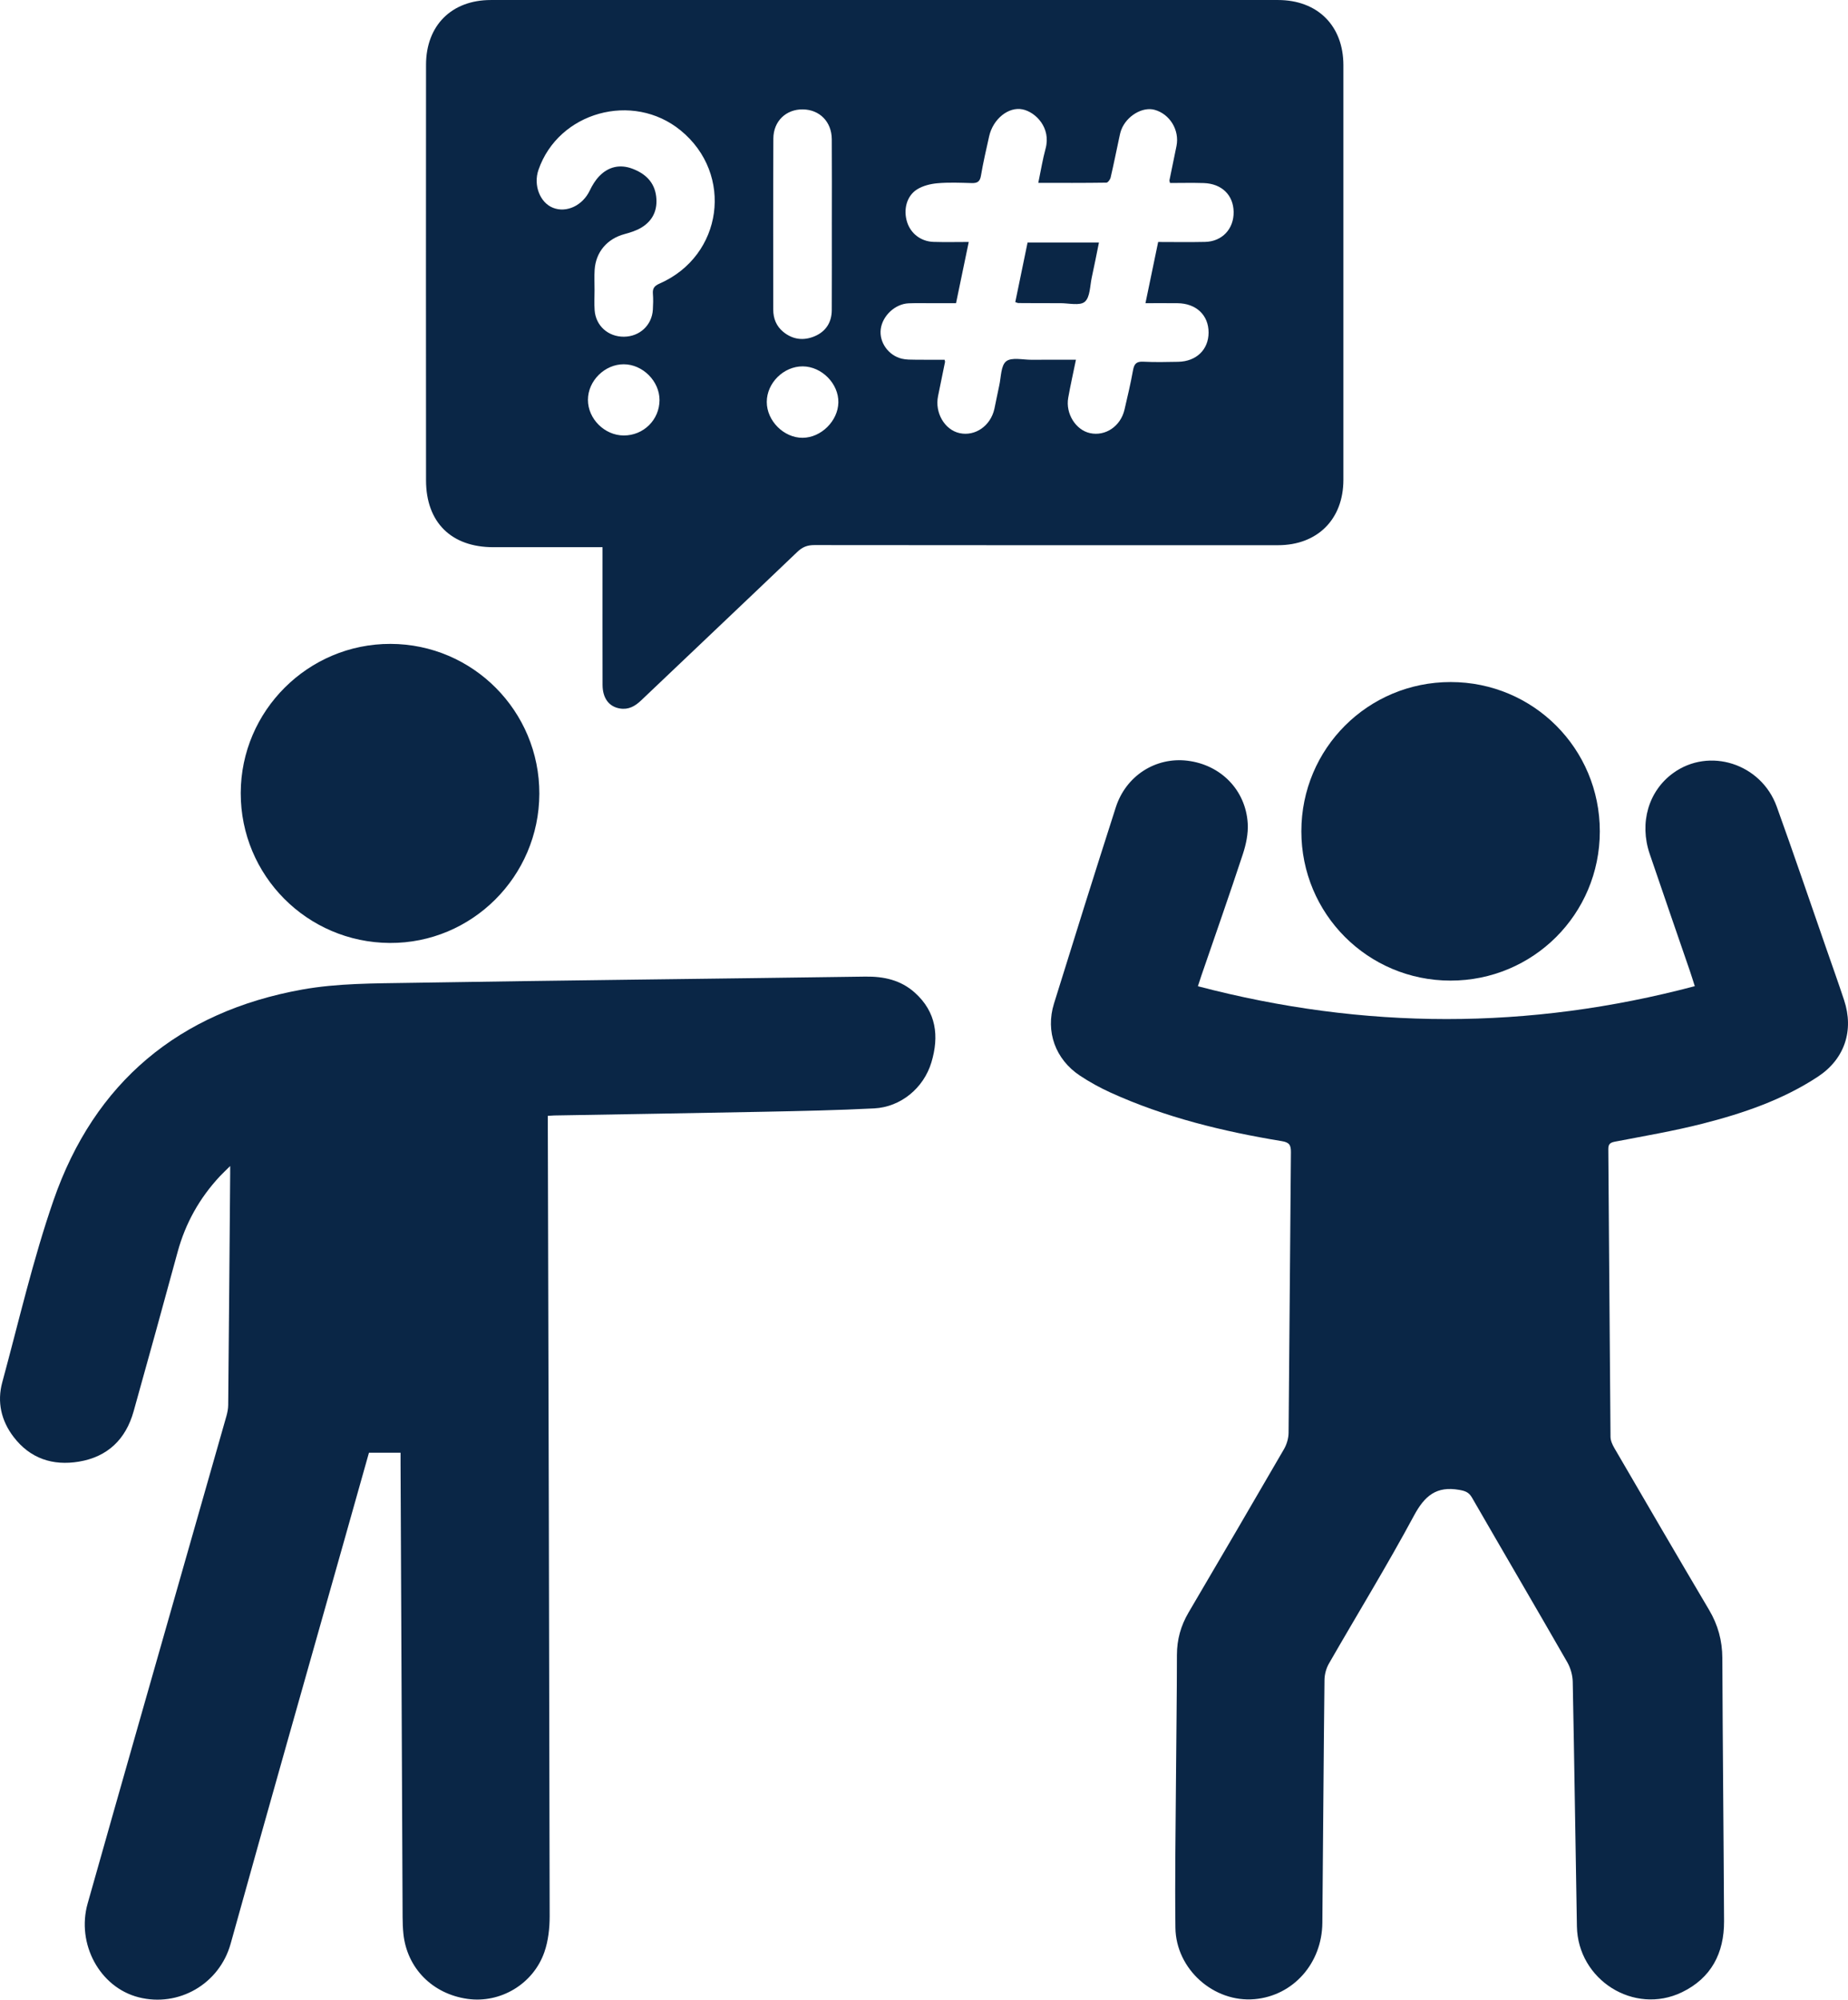 <?xml version="1.0" encoding="UTF-8"?>
<svg id="Layer_2" xmlns="http://www.w3.org/2000/svg" viewBox="0 0 355.883 385">
  <defs>
    <style>
      .cls-1 {
        fill: #0a2646;
      }
    </style>
  </defs>
  <g id="Layer_1-2" data-name="Layer_1">
    <g>
      <path class="cls-1" d="M230.69,189.883c32.019,8.407,63.744,8.451,95.688-.013-.371-1.158-.626-2.002-.913-2.836-2.59-7.545-5.207-15.08-7.772-22.633-2.032-5.984-.227-12.109,4.514-15.554,6.926-5.034,16.956-1.856,19.951,6.449,3.239,8.982,6.306,18.027,9.444,27.046,1.181,3.395,2.388,6.782,3.521,10.194,1.945,5.858.11,11.369-5.027,14.753-6.799,4.479-14.422,7.067-22.223,9.056-5.544,1.413-11.207,2.372-16.832,3.455-.952.183-1.325.443-1.316,1.465.151,18.458.259,36.916.423,55.374.006.728.365,1.517.745,2.169,6.054,10.396,12.11,20.792,18.236,31.147,1.712,2.893,2.541,5.915,2.555,9.285.066,16.883.247,33.765.33,50.647.03,6.14-2.468,10.96-8.12,13.688-9.209,4.446-20.032-2.376-20.218-12.684-.283-15.698-.486-31.398-.803-47.095-.026-1.273-.425-2.672-1.059-3.778-6.071-10.581-12.247-21.102-18.339-31.672-.61-1.059-1.318-1.297-2.483-1.501-4.367-.764-6.633,1.133-8.685,4.948-5.19,9.649-10.933,19-16.391,28.508-.526.916-.838,2.088-.85,3.145-.175,15.587-.268,31.175-.41,46.763-.071,7.805-5.622,14.029-13.037,14.693-7.84.703-15.163-5.748-15.26-13.759-.116-9.565.047-19.133.11-28.7.052-7.935.177-15.869.179-23.804.001-2.963.748-5.64,2.238-8.176,6.152-10.47,12.293-20.946,18.378-31.455.532-.918.877-2.087.888-3.144.179-18.007.276-36.015.45-54.023.013-1.389-.308-1.898-1.765-2.138-11.342-1.869-22.466-4.572-32.981-9.353-2.037-.926-4.024-2.022-5.889-3.259-4.723-3.136-6.666-8.48-4.993-13.872,3.912-12.608,7.865-25.204,11.899-37.773,1.96-6.106,7.697-9.732,13.811-8.984,6.403.784,11.206,5.625,11.6,12.068.12,1.956-.324,4.045-.944,5.931-2.579,7.844-5.324,15.633-8.006,23.443-.181.527-.345,1.059-.645,1.98Z"/>
      <path class="cls-1" d="M105.498,214.832c0,.862-.002,1.582 0,2.302.132,50.591.278,101.183.354,151.774.004,2.32-.263,4.767-1.02,6.939-2.158,6.184-8.497,9.893-14.798,9.004-6.771-.956-11.678-5.935-12.353-12.569-.108-1.061-.144-2.134-.149-3.201-.137-29.094-.265-58.188-.395-87.282-.003-.666-0-1.333-0-2.1h-6.086c-1.589,5.636-3.186,11.304-4.786,16.972-7.295,25.843-14.657,51.667-21.844,77.54-2.164,7.792-10.039,12.297-17.731,10.33-7.499-1.917-12.003-10.298-9.814-18.051,6.458-22.867,13.001-45.711,19.514-68.562,2.402-8.428,4.82-16.851,7.211-25.282.197-.694.339-1.43.345-2.148.141-14.856.259-29.712.381-44.568.003-.327 0-.654 0-1.43-.839.83-1.432,1.378-1.982,1.967-3.91,4.187-6.627,9.029-8.138,14.572-2.792,10.244-5.612,20.48-8.479,30.703-1.504,5.364-4.996,8.752-10.538,9.673-5.039.838-9.393-.604-12.568-4.754-2.389-3.122-3.218-6.727-2.184-10.53,3.184-11.708,5.901-23.586,9.866-35.028,7.89-22.767,24.221-36.324,47.877-40.579,6.807-1.224,13.883-1.18,20.843-1.295,29.2-.48,58.403-.781,87.604-1.2,3.578-.051,6.828.657,9.533,3.079,4.156,3.72,4.725,8.382,3.206,13.435-1.488,4.95-5.904,8.597-11.016,8.86-7.078.364-14.17.505-21.258.648-13.446.272-26.893.477-40.34.713-.334.006-.668.038-1.254.072Z"/>
      <path class="cls-1" d="M116.031,105.354c-7.203,0-14.118.001-21.033-0-8.092-.002-12.947-4.786-12.953-12.876-.02-26.671-.019-53.342 0-80.013C82.051,4.899,86.976.004,94.517.004c50.529-.005,101.057-.004,151.586-.001,7.625.001,12.601,4.941,12.604,12.544.011,26.615.011,53.23,0,79.844-.003,7.592-4.998,12.577-12.597,12.579-29.766.009-59.532.012-89.297-.024-1.338-.002-2.283.373-3.254,1.301-10.007,9.562-20.07,19.065-30.095,28.609-1.17,1.114-2.412,1.821-4.071,1.554-2.11-.34-3.347-1.969-3.353-4.566-.019-7.765-.008-15.53-.008-23.295,0-1.002,0-2.003,0-3.196ZM184.113,58.376c-1.643,0-3.101-.001-4.559 0-1.519.002-3.039-.039-4.556.021-2.616.104-5.061,2.398-5.388,4.983-.316,2.493,1.438,5.03,4.035,5.676.857.213,1.782.188,2.677.201,1.881.028,3.763.008,5.587.008.065.291.096.35.086.401-.447,2.201-.894,4.402-1.348,6.602-.657,3.183,1.263,6.49,4.139,7.123,3.017.664,5.982-1.393,6.714-4.682.33-1.48.587-2.976.925-4.454.372-1.627.305-3.868,1.342-4.688,1.054-.833,3.219-.284,4.898-.297,2.786-.02,5.573-.006,8.537-.006-.535,2.615-1.067,4.963-1.487,7.33-.539,3.039,1.449,6.198,4.195,6.798,2.978.651,5.903-1.324,6.647-4.532.584-2.517,1.182-5.034,1.639-7.575.218-1.212.645-1.712,1.951-1.646,2.244.113,4.499.065,6.748.02,3.505-.07,5.844-2.345,5.852-5.624.008-3.355-2.38-5.622-5.986-5.658-2.008-.02-4.016-.004-6.17-.004.838-4.038,1.632-7.866,2.445-11.783,3.091,0,6.068.055,9.042-.015,3.296-.077,5.55-2.509,5.494-5.791-.055-3.237-2.295-5.428-5.768-5.539-2.176-.069-4.356-.013-6.488-.013-.065-.317-.123-.429-.103-.526.448-2.202.917-4.399,1.355-6.602.607-3.05-1.277-6.144-4.216-6.96-2.322-.645-5.379,1.167-6.409,3.828-.201.52-.307,1.08-.424,1.628-.542,2.526-1.048,5.061-1.635,7.576-.09.387-.529.987-.813.992-4.316.064-8.633.044-13.119.044.489-2.337.83-4.496,1.402-6.592,1.095-4.011-1.902-7.037-4.427-7.561-2.713-.562-5.699,1.854-6.441,5.189-.561,2.522-1.15,5.042-1.578,7.588-.197,1.172-.726,1.441-1.797,1.411-2.192-.062-4.399-.157-6.576.034-1.345.118-2.806.481-3.931,1.187-2.025,1.27-2.673,3.926-1.906,6.318.702,2.187,2.655,3.707,5.067,3.785,2.218.073,4.44.015,6.795.015-.839,4.038-1.626,7.825-2.448,11.785ZM114.497,55.837c0,1.294-.076,2.592.015,3.879.213,3.008,2.606,5.137,5.644,5.113,3.033-.024,5.394-2.215,5.569-5.211.059-1.009.091-2.03.009-3.035-.084-1.042.263-1.538,1.273-1.98,12.212-5.337,14.363-21.083,4.068-29.495-9.219-7.532-23.521-3.562-27.379,7.6-1.014,2.935.284,6.313,2.808,7.304,2.622,1.029,5.701-.463,7.064-3.315.477-.998,1.08-1.995,1.841-2.784,1.764-1.828,3.987-2.323,6.353-1.437,2.445.916,4.251,2.526,4.597,5.316.322,2.601-.612,4.678-2.841,6.027-.986.597-2.148.956-3.274,1.261-3.319.899-5.51,3.438-5.731,6.877-.083,1.288-.013,2.586-.017,3.88ZM160.193,43.168c0-5.457.03-10.914-.011-16.371-.025-3.362-2.344-5.692-5.575-5.735-3.218-.043-5.661,2.257-5.677,5.619-.055,10.97-.023,21.94-.021,32.91 0,1.724.589,3.207,1.937,4.311,1.823,1.492,3.903,1.734,6.022.843,2.17-.912,3.3-2.672,3.313-5.037.029-5.513.009-11.026.013-16.54ZM120.124,83.844c3.813.007,6.87-3.016,6.884-6.807.013-3.637-3.226-6.887-6.879-6.901-3.674-.014-6.905,3.192-6.905,6.851 0,3.66,3.211,6.85,6.901,6.857ZM154.595,70.538c-3.678-.022-6.929,3.191-6.931,6.849-.002,3.642,3.294,6.931,6.917,6.903,3.555-.028,6.802-3.244,6.869-6.806.068-3.612-3.201-6.924-6.855-6.946Z"/>
      <path class="cls-1" d="M103.864,152.832c-.046,15.907-12.991,28.812-28.809,28.718-15.909-.095-28.72-12.979-28.695-28.861.025-15.841,12.988-28.751,28.838-28.718,15.871.032,28.712,12.96,28.666,28.861Z"/>
      <path class="cls-1" d="M250.612,160.037c.008-15.925,12.828-28.729,28.756-28.721,15.926.007,28.728,12.825,28.721,28.757-.007,15.921-12.835,28.735-28.758,28.726-15.918-.009-28.728-12.837-28.72-28.762Z"/>
      <path class="cls-1" d="M195.52,58.166c.792-3.839,1.571-7.614,2.366-11.466h13.746c-.464,2.272-.892,4.499-1.38,6.712-.359,1.627-.311,3.806-1.343,4.688-.956.817-3.104.263-4.727.271-2.696.012-5.392-.009-8.088-.023-.105-.001-.21-.064-.573-.182Z"/>
    </g>
  </g>
</svg>